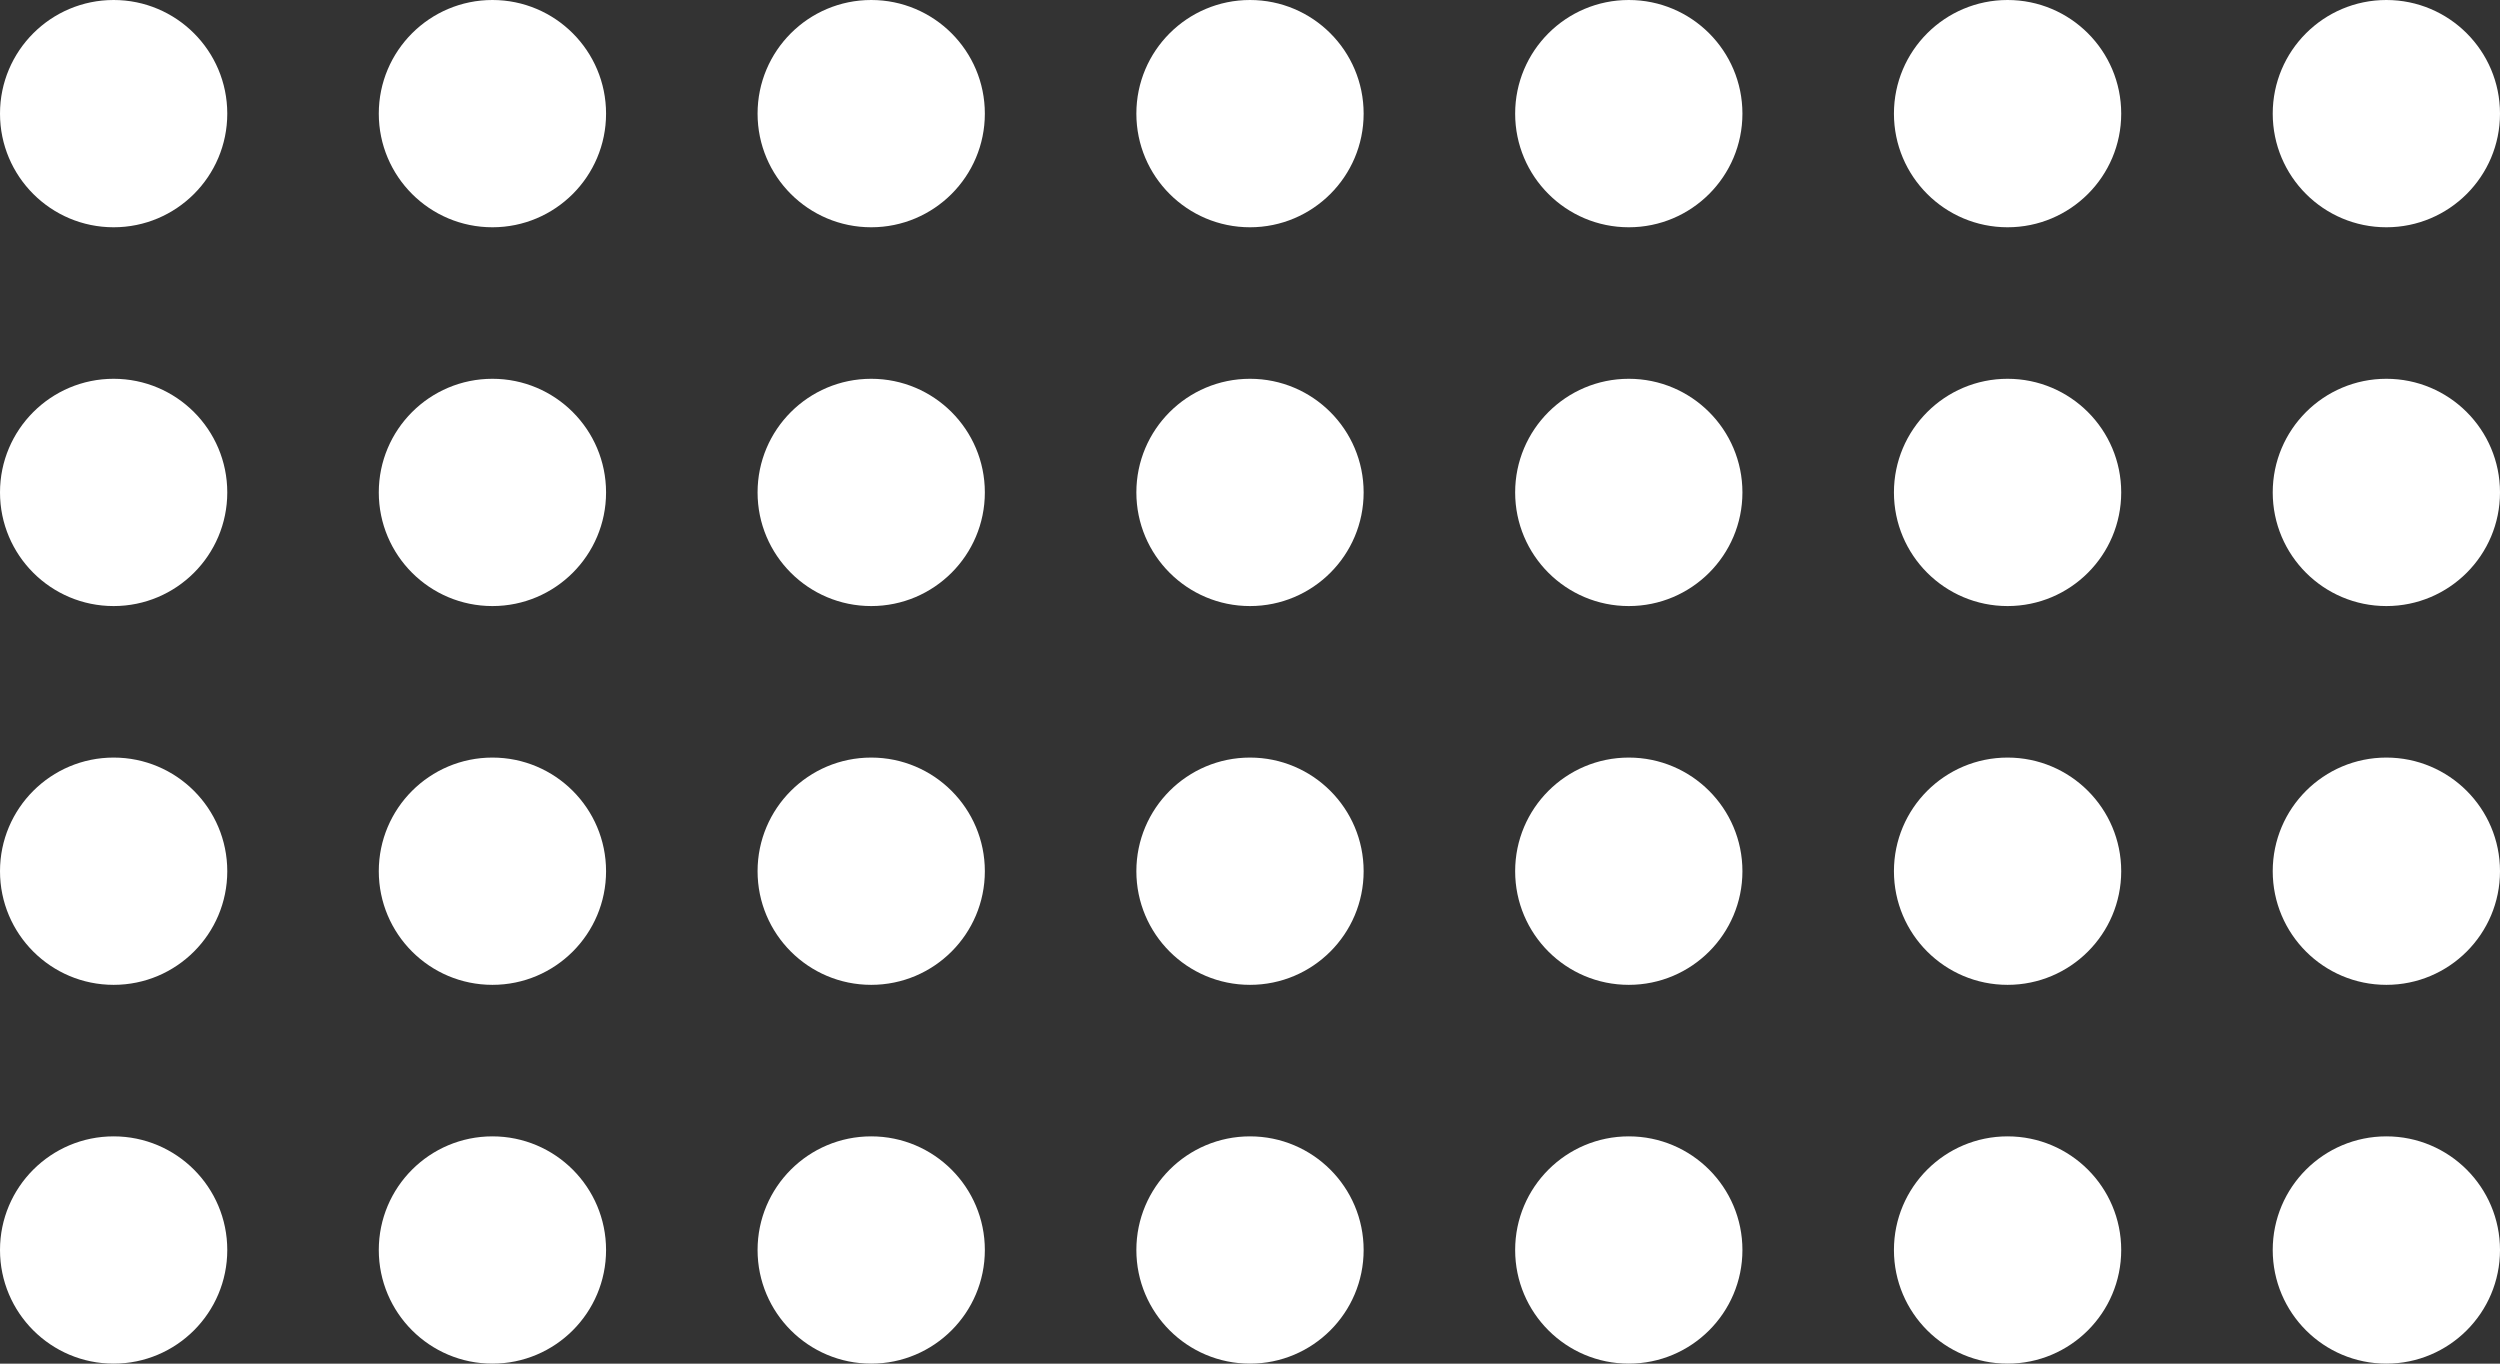 <svg width="132" height="72" viewBox="0 0 132 72" fill="none" xmlns="http://www.w3.org/2000/svg">
<rect x="0" y="0" width="132" height="72" fill="#333333" stroke="none"/>
<circle cx="66" cy="6" r="6" transform="rotate(90 66 6)" fill="white"/>
<circle cx="86" cy="6" r="6" transform="rotate(90 86 6)" fill="white"/>
<circle cx="106" cy="6" r="6" transform="rotate(90 106 6)" fill="white"/>
<circle cx="126" cy="6" r="6" transform="rotate(90 126 6)" fill="white"/>
<circle cx="46" cy="6" r="6" transform="rotate(90 46 6)" fill="white"/>
<circle cx="26" cy="6" r="6" transform="rotate(90 26 6)" fill="white"/>
<circle cx="6" cy="6" r="6" transform="rotate(90 6 6)" fill="white"/>
<circle cx="66" cy="26" r="6" transform="rotate(90 66 26)" fill="white"/>
<circle cx="86" cy="26" r="6" transform="rotate(90 86 26)" fill="white"/>
<circle cx="106" cy="26" r="6" transform="rotate(90 106 26)" fill="white"/>
<circle cx="126" cy="26" r="6" transform="rotate(90 126 26)" fill="white"/>
<circle cx="46" cy="26" r="6" transform="rotate(90 46 26)" fill="white"/>
<circle cx="26" cy="26" r="6" transform="rotate(90 26 26)" fill="white"/>
<circle cx="6" cy="26" r="6" transform="rotate(90 6 26)" fill="white"/>
<circle cx="66" cy="46" r="6" transform="rotate(90 66 46)" fill="white"/>
<circle cx="86" cy="46" r="6" transform="rotate(90 86 46)" fill="white"/>
<circle cx="106" cy="46" r="6" transform="rotate(90 106 46)" fill="white"/>
<circle cx="126" cy="46" r="6" transform="rotate(90 126 46)" fill="white"/>
<circle cx="46" cy="46" r="6" transform="rotate(90 46 46)" fill="white"/>
<circle cx="26" cy="46" r="6" transform="rotate(90 26 46)" fill="white"/>
<circle cx="6" cy="46" r="6" transform="rotate(90 6 46)" fill="white"/>
<circle cx="66" cy="66" r="6" transform="rotate(90 66 66)" fill="white"/>
<circle cx="86" cy="66" r="6" transform="rotate(90 86 66)" fill="white"/>
<circle cx="106" cy="66" r="6" transform="rotate(90 106 66)" fill="white"/>
<circle cx="126" cy="66" r="6" transform="rotate(90 126 66)" fill="white"/>
<circle cx="46" cy="66" r="6" transform="rotate(90 46 66)" fill="white"/>
<circle cx="26" cy="66" r="6" transform="rotate(90 26 66)" fill="white"/>
<circle cx="6" cy="66" r="6" transform="rotate(90 6 66)" fill="white"/>
</svg>
